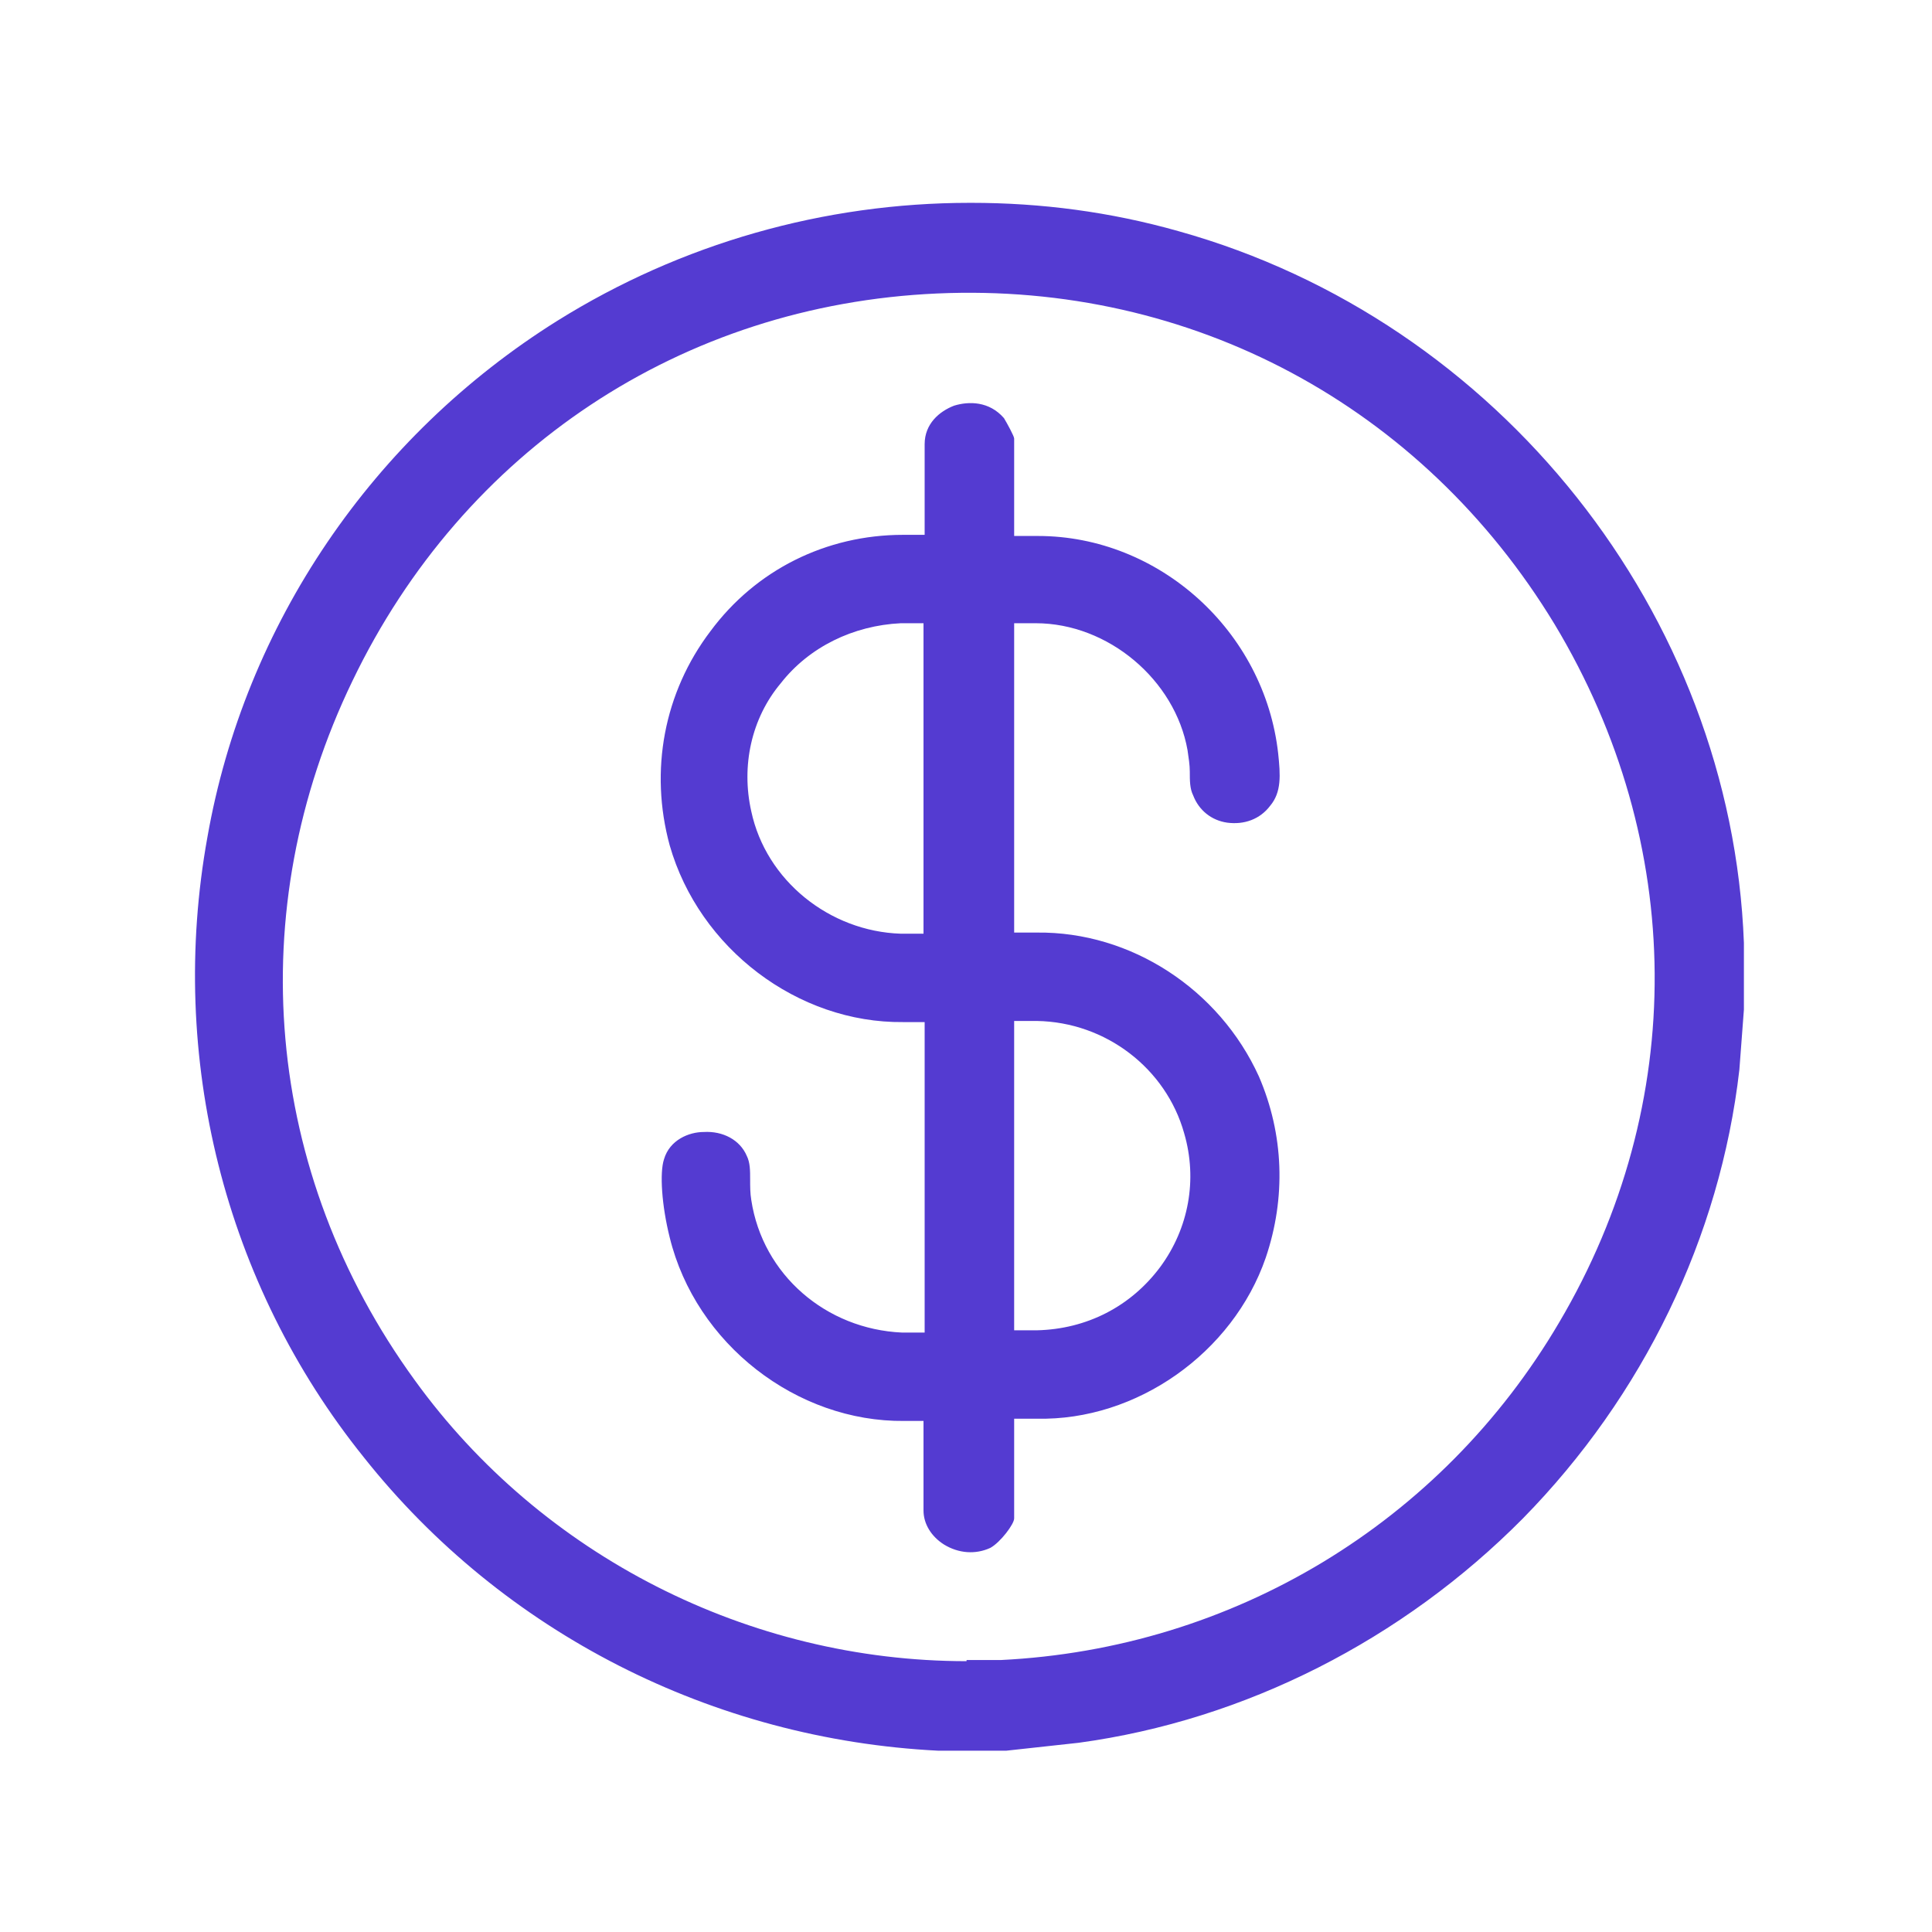 <?xml version="1.0" encoding="UTF-8"?>
<svg id="Layer_1" xmlns="http://www.w3.org/2000/svg" version="1.1" viewBox="0 0 170.5 170.5">
  <!-- Generator: Adobe Illustrator 29.0.1, SVG Export Plug-In . SVG Version: 2.1.0 Build 192)  -->
  <defs>
    <style>
      .st0 {
        fill: #543bd1;
      }
    </style>
  </defs>
  <path class="st0" d="M85.6,17.9c-12.9,0-25.5,3.6-36.4,10.4-16.3,10.2-27.6,26.8-30.9,45.6-3.5,19.4,1.5,39.4,13.8,54.7,12.3,15.5,30.8,24.9,50.7,25.9,1,0,2.1,0,3.1,0,.9,0,1.9,0,2.9,0l6.4-.7c14.7-2,28.6-9.1,39.2-19.8,10.6-10.8,17.4-24.8,19.1-39.6l.4-5.3v-5.9c-1.1-29-21.6-54.9-49.9-62.8-6-1.7-12.1-2.5-18.3-2.5ZM85.3,146.6c-19.2,0-37.5-9.3-48.7-24.8-13.3-18.3-15.3-41.4-5.5-61.7,9.8-20.4,29.1-33.2,51.6-34.2,22.4-1,42.8,9.9,54.5,29.2,11.6,19.3,11.8,42.3.4,61.6-10.4,17.7-28.8,28.8-49.3,29.8-1,0-2,0-3,0h0ZM81.5,125.2v8.1c0,1.2.7,2.3,1.8,3,1.3.8,2.8.9,4.1.3.9-.5,2.1-2.1,2.1-2.6v-8.8h2c8.8.2,17.3-5.8,20.2-14.2,1.8-5.3,1.6-10.9-.6-16-3.5-7.7-11.3-12.8-19.6-12.7h-2s0-27.3,0-27.3h1.9c6.4,0,12.3,5,13.4,11.2.1.7.2,1.3.2,1.9,0,.8,0,1.5.3,2.1.5,1.3,1.6,2.2,3,2.4,1.5.2,2.9-.3,3.8-1.5,1-1.2.9-2.7.7-4.6-1.2-10.8-10.5-19.2-21.2-19.2s-.1,0-.2,0h-1.9s0-8.6,0-8.6c0-.2-.6-1.3-.9-1.8-1.3-1.5-3.1-1.5-4.4-1.1-1.3.5-2.6,1.6-2.6,3.4v8h-1.9c-6.8,0-13,3.1-17,8.5-4.1,5.4-5.4,12.3-3.6,18.9,2.6,9.1,11.3,15.7,20.6,15.6h1.9s0,27.4,0,27.4h-2c-6.7-.3-12.3-5.1-13.3-11.7-.1-.6-.1-1.2-.1-1.8,0-.8,0-1.5-.3-2.1-.6-1.4-2.1-2.2-3.8-2.1-1.3,0-3,.7-3.5,2.4-.4,1.2-.2,4.1.5,6.9,2.3,9.4,11.2,16.3,20.7,16.2h2ZM89.5,117.5v-27.4h2c6.1.1,11.4,4.2,13,9.9,1.2,4.1.4,8.4-2.1,11.8-2.6,3.5-6.5,5.5-10.9,5.6h-2ZM81.5,82.4h-2c-6.3-.2-11.9-4.7-13.2-10.8-.9-4,0-8.2,2.6-11.3,2.5-3.2,6.4-5.1,10.6-5.3h2c0,0,0,27.3,0,27.3Z"/>
</svg>